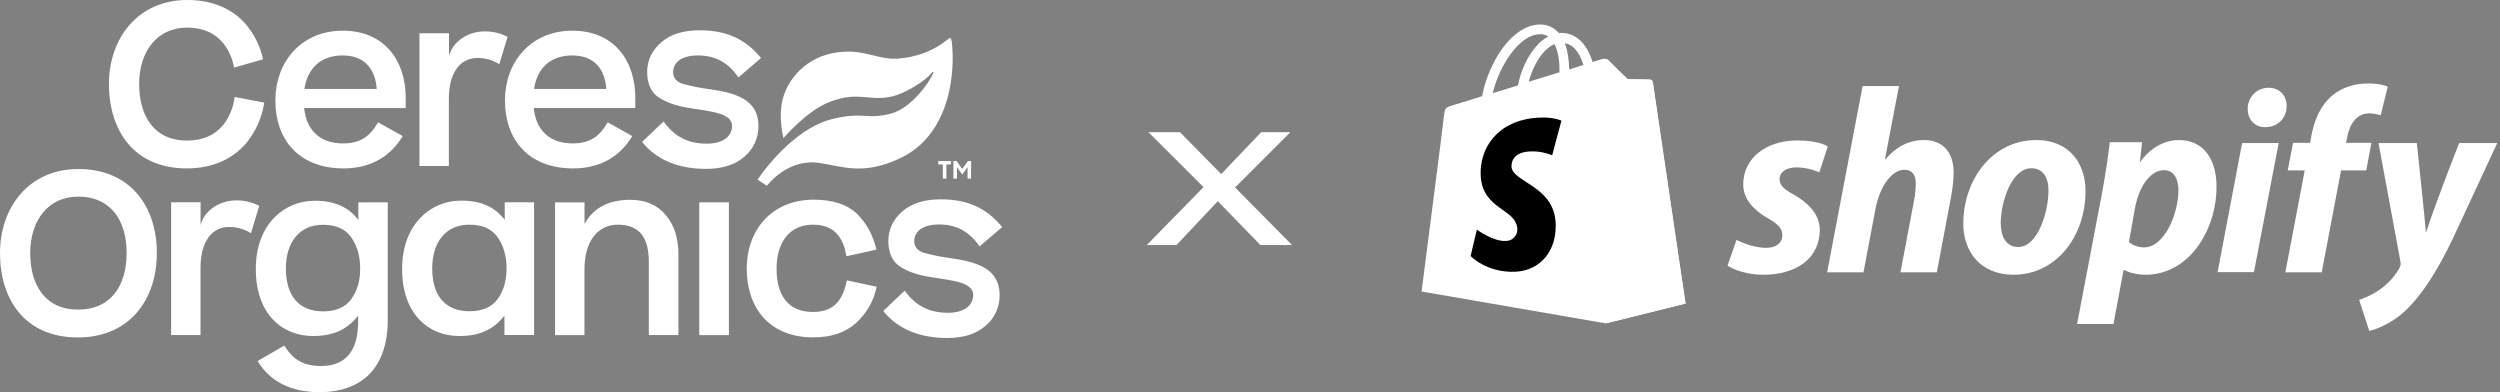 <svg xmlns="http://www.w3.org/2000/svg" fill="none" viewBox="0 0 204 32" height="32" width="204">
<rect x="0" y="0" width="204" height="32" fill="#808080" stroke="none"/>
<path fill="white" d="M76.934 13.421H76.558V13.145H77.603V13.421H77.224V14.572H76.936L76.934 13.421ZM77.799 13.145V14.572H78.088V13.643L78.521 14.244L78.954 13.643V14.572H79.242V13.145H78.979L78.519 13.781L78.059 13.145H77.799ZM19.147 7.913C19.05 8.725 18.742 9.497 18.254 10.15C17.602 10.973 16.617 11.47 15.264 11.471C13.911 11.473 12.939 10.966 12.298 10.137C11.658 9.308 11.355 8.156 11.355 6.853C11.355 5.549 11.707 4.412 12.373 3.584C13.04 2.757 14.016 2.253 15.281 2.253C16.617 2.253 17.598 2.745 18.25 3.564C18.685 4.135 18.976 4.804 19.099 5.514L21.468 4.84C21.244 3.804 20.774 2.838 20.099 2.026C19.04 0.779 17.428 0 15.281 0C13.242 0 11.64 0.798 10.553 2.054C9.465 3.309 8.89 5.023 8.89 6.853C8.89 8.726 9.387 10.447 10.433 11.703C11.479 12.958 13.071 13.742 15.245 13.742C17.383 13.742 18.995 12.954 20.073 11.703C20.861 10.75 21.377 9.598 21.563 8.37L19.147 7.913ZM33.104 7.961C33.104 6.494 32.69 5.131 31.838 4.132C30.985 3.133 29.697 2.504 27.968 2.505C26.238 2.507 24.879 3.158 23.929 4.196C22.978 5.235 22.469 6.656 22.469 8.191C22.469 9.771 22.938 11.161 23.871 12.154C24.804 13.148 26.201 13.742 28.044 13.742C30.412 13.742 31.939 12.619 32.831 11.149L32.86 11.104L32.813 11.078L30.852 9.98L30.826 10.023C30.203 11.105 29.413 11.701 28.005 11.703C27.027 11.703 26.274 11.42 25.742 10.912C25.21 10.403 24.91 9.702 24.817 8.817H33.104V7.961ZM24.84 7.258C24.969 6.413 25.3 5.736 25.814 5.268C26.327 4.801 27.056 4.524 27.949 4.524C28.886 4.524 29.558 4.815 30.01 5.315C30.462 5.814 30.685 6.48 30.74 7.258H24.84ZM36.627 8.056C36.627 6.943 36.88 6.111 37.291 5.559C37.476 5.301 37.719 5.091 38.001 4.948C38.283 4.804 38.594 4.731 38.91 4.735C39.534 4.715 40.151 4.879 40.685 5.205L40.742 5.242L41.418 3.009L41.381 2.989C40.805 2.695 40.167 2.549 39.523 2.562C38.173 2.562 36.926 3.41 36.638 4.579V2.715H34.228V13.545H36.627V8.056ZM51.84 7.961C51.84 6.494 51.425 5.131 50.572 4.132C49.719 3.133 48.433 2.504 46.702 2.505C44.971 2.507 43.614 3.158 42.663 4.196C41.712 5.235 41.205 6.656 41.205 8.191C41.205 9.771 41.672 11.161 42.607 12.154C43.541 13.148 44.936 13.742 46.778 13.742C49.148 13.742 50.673 12.619 51.567 11.149L51.595 11.104L51.548 11.078L49.587 9.98L49.562 10.023C48.939 11.105 48.149 11.701 46.741 11.703C45.763 11.703 45.01 11.42 44.476 10.912C43.943 10.403 43.645 9.702 43.553 8.817H51.84V7.961ZM43.575 7.258C43.705 6.413 44.036 5.736 44.55 5.268C45.063 4.801 45.792 4.524 46.683 4.524C47.622 4.524 48.293 4.815 48.746 5.315C49.199 5.814 49.421 6.48 49.474 7.258H43.575ZM59.258 11.273C58.927 11.543 58.407 11.723 57.672 11.723C56.109 11.723 55.031 11.119 54.182 9.961L54.148 9.914L54.106 9.953L52.395 11.577L52.425 11.615C53.48 12.926 55.186 13.781 57.608 13.78C58.927 13.78 59.984 13.452 60.735 12.791C61.101 12.485 61.395 12.101 61.594 11.666C61.794 11.232 61.895 10.757 61.889 10.278C61.889 9.19 61.412 8.506 60.676 8.069C59.941 7.632 58.956 7.428 57.92 7.282C57.18 7.186 56.447 7.04 55.726 6.845C55.495 6.783 55.287 6.656 55.126 6.478C54.992 6.315 54.921 6.108 54.927 5.896C54.923 5.711 54.964 5.528 55.044 5.362C55.125 5.197 55.243 5.052 55.39 4.942C55.713 4.69 56.218 4.524 56.942 4.524C58.384 4.524 59.411 5.106 60.222 6.272L60.254 6.317L62.1 4.734L62.067 4.694C60.787 3.15 59.23 2.47 57.075 2.472C55.758 2.472 54.699 2.799 53.947 3.462C53.196 4.125 52.809 4.918 52.809 5.877C52.809 6.835 53.139 7.559 53.783 7.971C54.426 8.383 55.225 8.648 56.193 8.803C57.161 8.957 58.058 9.066 58.706 9.273C58.984 9.348 59.243 9.481 59.466 9.665C59.553 9.742 59.623 9.837 59.67 9.944C59.717 10.051 59.74 10.167 59.737 10.284C59.738 10.475 59.695 10.663 59.612 10.835C59.529 11.006 59.408 11.156 59.258 11.273ZM62.586 15.156C62.586 15.156 64.231 12.907 66.857 13.296C68.773 13.58 70.418 14.324 73.403 12.936C77.739 10.924 77.928 5.492 77.662 3.413C77.647 3.292 77.615 3.112 77.518 3.101C77.374 3.086 76.175 4.498 73.422 4.77C71.626 4.946 70.626 3.966 68.327 4.273C65.842 4.605 64.258 6.401 63.841 8.206C63.501 9.68 63.933 11.264 63.933 11.264C63.933 11.264 65.846 9.01 67.737 8.302C70.059 7.428 70.812 8.265 72.693 7.893C73.847 7.662 75.558 6.564 76.011 5.96C76.093 5.849 76.243 5.766 76.115 6.055C75.792 6.783 74.326 8.847 72.696 9.272C70.677 9.798 70.547 9.08 67.919 9.709C65.291 10.338 62.909 13.059 61.812 14.661L62.586 15.156ZM11.208 15.82C10.143 14.572 8.536 13.791 6.39 13.793C4.35 13.793 2.751 14.589 1.663 15.846C0.576 17.103 0 18.816 0 20.645C0 22.518 0.498 24.24 1.543 25.495C2.589 26.751 4.182 27.535 6.354 27.535C8.492 27.535 10.104 26.747 11.183 25.488C12.262 24.23 12.799 22.51 12.799 20.645C12.799 18.781 12.274 17.068 11.208 15.82ZM9.364 23.943C8.712 24.766 7.727 25.262 6.373 25.264C5.018 25.265 4.047 24.76 3.408 23.93C2.769 23.099 2.465 21.946 2.465 20.645C2.465 19.345 2.817 18.204 3.482 17.377C4.147 16.55 5.125 16.046 6.39 16.044C7.727 16.044 8.708 16.538 9.36 17.355C10.012 18.172 10.334 19.326 10.334 20.644C10.334 21.962 10.016 23.119 9.364 23.943ZM29.24 16.515V17.948C28.488 16.956 27.379 16.378 25.686 16.381C25.066 16.376 24.452 16.497 23.881 16.737C23.309 16.977 22.791 17.332 22.358 17.779C21.461 18.714 20.872 20.109 20.874 21.963C20.874 23.775 21.403 25.14 22.254 26.052C23.105 26.963 24.273 27.419 25.535 27.419C27.204 27.419 28.351 26.881 29.224 25.753V26.256C29.224 27.514 28.935 28.416 28.42 29.001C27.905 29.587 27.158 29.865 26.219 29.865C24.713 29.865 23.911 29.323 23.226 28.241L23.2 28.199L21.024 29.457L21.051 29.502C22.029 31.104 23.702 32 26.068 32C27.784 32 29.181 31.512 30.147 30.525C31.113 29.537 31.641 28.057 31.641 26.084V16.508L29.24 16.515ZM28.663 24.412C28.18 25.067 27.422 25.407 26.369 25.407C25.36 25.407 24.61 25.082 24.1 24.486C23.591 23.89 23.327 23.017 23.327 21.913C23.327 20.849 23.6 19.955 24.113 19.33C24.627 18.705 25.377 18.343 26.351 18.343C27.422 18.343 28.18 18.682 28.658 19.362C29.137 20.042 29.388 20.892 29.39 21.918C29.391 22.945 29.147 23.74 28.661 24.404L28.663 24.412ZM54.327 17.549C53.633 16.712 52.666 16.302 51.422 16.304C49.735 16.304 48.436 16.92 47.696 18.277V16.515H45.293V27.349H47.691V22.001C47.691 20.836 47.965 19.913 48.443 19.289C48.675 18.983 48.977 18.736 49.323 18.57C49.668 18.404 50.048 18.324 50.431 18.335C51.36 18.335 51.98 18.627 52.375 19.148C52.77 19.67 52.942 20.417 52.942 21.333V27.344H55.359V20.737C55.359 19.426 55.015 18.357 54.322 17.542L54.327 17.549ZM57.06 16.515V27.349H59.478V16.508H57.059L57.06 16.515ZM69.093 22.931C68.933 23.72 68.66 24.352 68.228 24.785C67.795 25.217 67.192 25.456 66.352 25.456C65.299 25.456 64.559 25.099 64.076 24.482C63.593 23.864 63.367 22.982 63.367 21.926C63.367 20.87 63.616 19.99 64.112 19.352C64.608 18.714 65.35 18.332 66.352 18.332C67.206 18.332 67.815 18.592 68.246 19.033C68.677 19.474 68.931 20.107 69.054 20.857L69.063 20.91L69.115 20.899L71.519 20.37L71.506 20.319C71.218 19.161 70.703 18.193 69.919 17.438C69.136 16.684 67.955 16.294 66.41 16.294C64.699 16.294 63.328 16.907 62.386 17.92C61.444 18.934 60.932 20.34 60.932 21.923C60.932 23.506 61.395 24.926 62.306 25.928C63.218 26.93 64.577 27.53 66.354 27.53C67.824 27.53 68.976 27.143 69.842 26.365C70.697 25.599 71.287 24.578 71.526 23.449L71.538 23.398L69.102 22.878L69.093 22.931ZM80.354 21.861C79.618 21.425 78.63 21.222 77.595 21.069C76.854 20.974 76.121 20.828 75.401 20.632C75.17 20.571 74.962 20.444 74.801 20.265C74.666 20.102 74.596 19.895 74.602 19.683C74.6 19.499 74.641 19.317 74.722 19.152C74.804 18.987 74.922 18.844 75.069 18.735C75.391 18.483 75.897 18.317 76.62 18.317C78.062 18.317 79.089 18.899 79.9 20.064L79.931 20.111L81.778 18.528L81.745 18.488C80.465 16.943 78.907 16.264 76.752 16.266C75.435 16.266 74.377 16.593 73.625 17.256C72.874 17.919 72.487 18.713 72.489 19.671C72.49 20.629 72.817 21.352 73.461 21.765C74.104 22.179 74.903 22.443 75.871 22.597C76.839 22.751 77.736 22.861 78.384 23.066C78.662 23.141 78.921 23.275 79.144 23.459C79.231 23.536 79.301 23.631 79.348 23.738C79.395 23.845 79.418 23.961 79.415 24.078C79.416 24.27 79.374 24.46 79.29 24.633C79.207 24.806 79.084 24.956 78.933 25.073C78.602 25.341 78.082 25.522 77.347 25.522C75.784 25.522 74.706 24.919 73.857 23.761L73.823 23.714L73.781 23.753L72.076 25.378L72.106 25.414C73.161 26.725 74.867 27.58 77.289 27.58C78.607 27.58 79.665 27.252 80.416 26.589C80.782 26.284 81.076 25.901 81.275 25.466C81.475 25.032 81.576 24.557 81.57 24.078C81.567 22.983 81.088 22.297 80.353 21.861H80.354ZM16.362 21.847C16.362 20.733 16.616 19.901 17.028 19.351C17.212 19.092 17.455 18.882 17.737 18.739C18.018 18.595 18.33 18.522 18.645 18.526C19.27 18.506 19.887 18.669 20.421 18.997L20.477 19.033L21.155 16.8L21.117 16.78C20.54 16.485 19.899 16.338 19.252 16.353C17.902 16.353 16.656 17.201 16.367 18.37V16.506H13.963V27.341H16.362V21.847ZM41.185 16.506V17.939C40.432 16.947 39.322 16.369 37.629 16.372C36.861 16.37 36.104 16.558 35.425 16.921C35.008 17.146 34.627 17.435 34.298 17.778C33.401 18.713 32.813 20.108 32.813 21.962C32.813 23.774 33.343 25.139 34.193 26.05C35.043 26.962 36.212 27.418 37.476 27.418H37.505C39.158 27.418 40.296 26.875 41.163 25.753V27.338H43.582V16.508L41.185 16.506ZM40.608 24.403C40.124 25.06 39.366 25.396 38.314 25.398C37.561 25.398 36.948 25.214 36.474 24.872C36.314 24.758 36.169 24.626 36.041 24.477C35.532 23.882 35.268 23.008 35.268 21.904C35.268 20.841 35.542 19.946 36.054 19.322C36.309 19.008 36.632 18.759 36.999 18.593C37.408 18.415 37.851 18.327 38.297 18.334C39.369 18.334 40.126 18.673 40.605 19.354C41.084 20.034 41.335 20.883 41.336 21.911C41.335 22.914 41.091 23.745 40.605 24.404L40.608 24.403Z"></path>
<path fill="white" d="M93.574 20L98.208 15.268L93.714 10.788H96.29L99.65 14.204L102.912 10.788H105.292L100.784 15.296L105.432 20H102.856L99.37 16.416L95.996 20H93.574Z"></path>
<path fill="white" d="M134.855 6.688C134.837 6.565 134.732 6.495 134.644 6.495C134.556 6.495 132.818 6.46 132.818 6.46C132.818 6.46 131.361 5.056 131.221 4.898C131.08 4.757 130.799 4.792 130.694 4.827C130.694 4.827 130.413 4.915 129.957 5.056C129.886 4.81 129.763 4.511 129.605 4.195C129.096 3.212 128.324 2.686 127.411 2.686C127.341 2.686 127.288 2.686 127.218 2.703C127.183 2.668 127.165 2.633 127.13 2.615C126.726 2.194 126.217 1.983 125.603 2.001C124.427 2.036 123.25 2.896 122.285 4.406C121.618 5.477 121.109 6.811 120.951 7.847C119.599 8.268 118.651 8.567 118.616 8.567C117.931 8.777 117.914 8.795 117.826 9.445C117.791 9.936 116 23.787 116 23.787L131.027 26.386L137.541 24.77C137.523 24.77 134.872 6.811 134.855 6.688ZM129.202 5.301C128.851 5.407 128.464 5.53 128.043 5.67C128.043 5.073 127.955 4.231 127.692 3.528C128.587 3.669 129.026 4.687 129.202 5.301ZM127.253 5.898C126.463 6.144 125.603 6.407 124.743 6.671C124.988 5.74 125.445 4.827 126.007 4.213C126.217 3.985 126.516 3.739 126.849 3.599C127.2 4.283 127.271 5.249 127.253 5.898ZM125.638 2.791C125.919 2.791 126.147 2.844 126.34 2.984C126.024 3.142 125.708 3.388 125.427 3.704C124.672 4.511 124.093 5.758 123.865 6.969C123.145 7.197 122.443 7.408 121.811 7.601C122.232 5.688 123.83 2.844 125.638 2.791Z"></path>
<path fill="white" d="M134.644 6.495C134.556 6.495 132.818 6.46 132.818 6.46C132.818 6.46 131.361 5.056 131.221 4.898C131.168 4.845 131.098 4.81 131.028 4.81V26.386L137.541 24.771C137.541 24.771 134.89 6.811 134.872 6.688C134.837 6.566 134.732 6.495 134.644 6.495Z"></path>
<path fill="black" d="M127.411 9.848L126.656 12.675C126.656 12.675 125.813 12.289 124.813 12.359C123.338 12.447 123.338 13.377 123.338 13.605C123.426 14.869 126.744 15.15 126.937 18.117C127.077 20.452 125.708 22.049 123.707 22.172C121.319 22.295 120.002 20.891 120.002 20.891L120.512 18.732C120.512 18.732 121.846 19.732 122.899 19.662C123.584 19.627 123.847 19.047 123.812 18.661C123.707 17.011 121.003 17.116 120.828 14.395C120.687 12.113 122.179 9.813 125.48 9.603C126.761 9.515 127.411 9.848 127.411 9.848Z"></path>
<path fill="white" d="M146.354 15.87C145.599 15.466 145.213 15.115 145.213 14.641C145.213 14.044 145.757 13.658 146.6 13.658C147.583 13.658 148.461 14.062 148.461 14.062L149.145 11.955C149.145 11.955 148.513 11.463 146.652 11.463C144.054 11.463 142.246 12.956 142.246 15.045C142.246 16.238 143.089 17.134 144.212 17.783C145.125 18.293 145.441 18.661 145.441 19.205C145.441 19.767 144.985 20.224 144.142 20.224C142.895 20.224 141.702 19.574 141.702 19.574L140.964 21.681C140.964 21.681 142.053 22.418 143.896 22.418C146.565 22.418 148.496 21.101 148.496 18.731C148.478 17.45 147.513 16.537 146.354 15.87Z"></path>
<path fill="white" d="M156.992 11.428C155.675 11.428 154.64 12.06 153.85 13.008L153.814 12.991L154.956 7.022H151.989L149.092 22.225H152.059L153.042 17.028C153.428 15.062 154.446 13.851 155.394 13.851C156.062 13.851 156.325 14.307 156.325 14.957C156.325 15.361 156.29 15.87 156.202 16.273L155.078 22.225H158.045L159.204 16.08C159.327 15.431 159.415 14.658 159.415 14.132C159.432 12.446 158.554 11.428 156.992 11.428Z"></path>
<path fill="white" d="M166.156 11.428C162.575 11.428 160.205 14.658 160.205 18.257C160.205 20.557 161.627 22.418 164.296 22.418C167.807 22.418 170.177 19.276 170.177 15.589C170.194 13.465 168.948 11.428 166.156 11.428ZM164.699 20.153C163.681 20.153 163.26 19.293 163.26 18.205C163.26 16.502 164.138 13.728 165.753 13.728C166.806 13.728 167.157 14.641 167.157 15.519C167.157 17.344 166.262 20.153 164.699 20.153Z"></path>
<path fill="white" d="M177.795 11.428C175.794 11.428 174.653 13.201 174.653 13.201H174.618L174.793 11.604H172.16C172.037 12.675 171.791 14.325 171.563 15.554L169.492 26.438H172.459L173.284 22.032H173.354C173.354 22.032 173.968 22.418 175.092 22.418C178.585 22.418 180.868 18.837 180.868 15.22C180.868 13.219 179.972 11.428 177.795 11.428ZM174.951 20.188C174.179 20.188 173.723 19.75 173.723 19.75L174.214 16.976C174.565 15.115 175.531 13.886 176.567 13.886C177.479 13.886 177.76 14.729 177.76 15.519C177.76 17.45 176.619 20.188 174.951 20.188Z"></path>
<path fill="white" d="M185.116 7.162C184.168 7.162 183.413 7.917 183.413 8.883C183.413 9.76 183.975 10.375 184.818 10.375H184.853C185.783 10.375 186.573 9.743 186.591 8.654C186.591 7.794 186.011 7.162 185.116 7.162Z"></path>
<path fill="white" d="M180.955 22.207H183.922L185.941 11.674H182.957L180.955 22.207Z"></path>
<path fill="white" d="M193.508 11.657H191.436L191.541 11.165C191.717 10.147 192.314 9.251 193.314 9.251C193.841 9.251 194.262 9.409 194.262 9.409L194.842 7.075C194.842 7.075 194.333 6.811 193.227 6.811C192.173 6.811 191.12 7.11 190.312 7.794C189.294 8.655 188.82 9.901 188.592 11.165L188.504 11.657H187.117L186.678 13.904H188.065L186.485 22.225H189.452L191.032 13.904H193.086L193.508 11.657Z"></path>
<path fill="white" d="M200.67 11.674C200.67 11.674 198.809 16.361 197.984 18.924H197.949C197.896 18.099 197.212 11.674 197.212 11.674H194.087L195.877 21.347C195.913 21.558 195.895 21.698 195.807 21.839C195.456 22.506 194.877 23.155 194.192 23.629C193.63 24.033 192.998 24.297 192.507 24.472L193.332 27C193.929 26.877 195.193 26.368 196.246 25.385C197.598 24.121 198.862 22.155 200.143 19.486L203.777 11.674H200.67Z"></path>
</svg>
